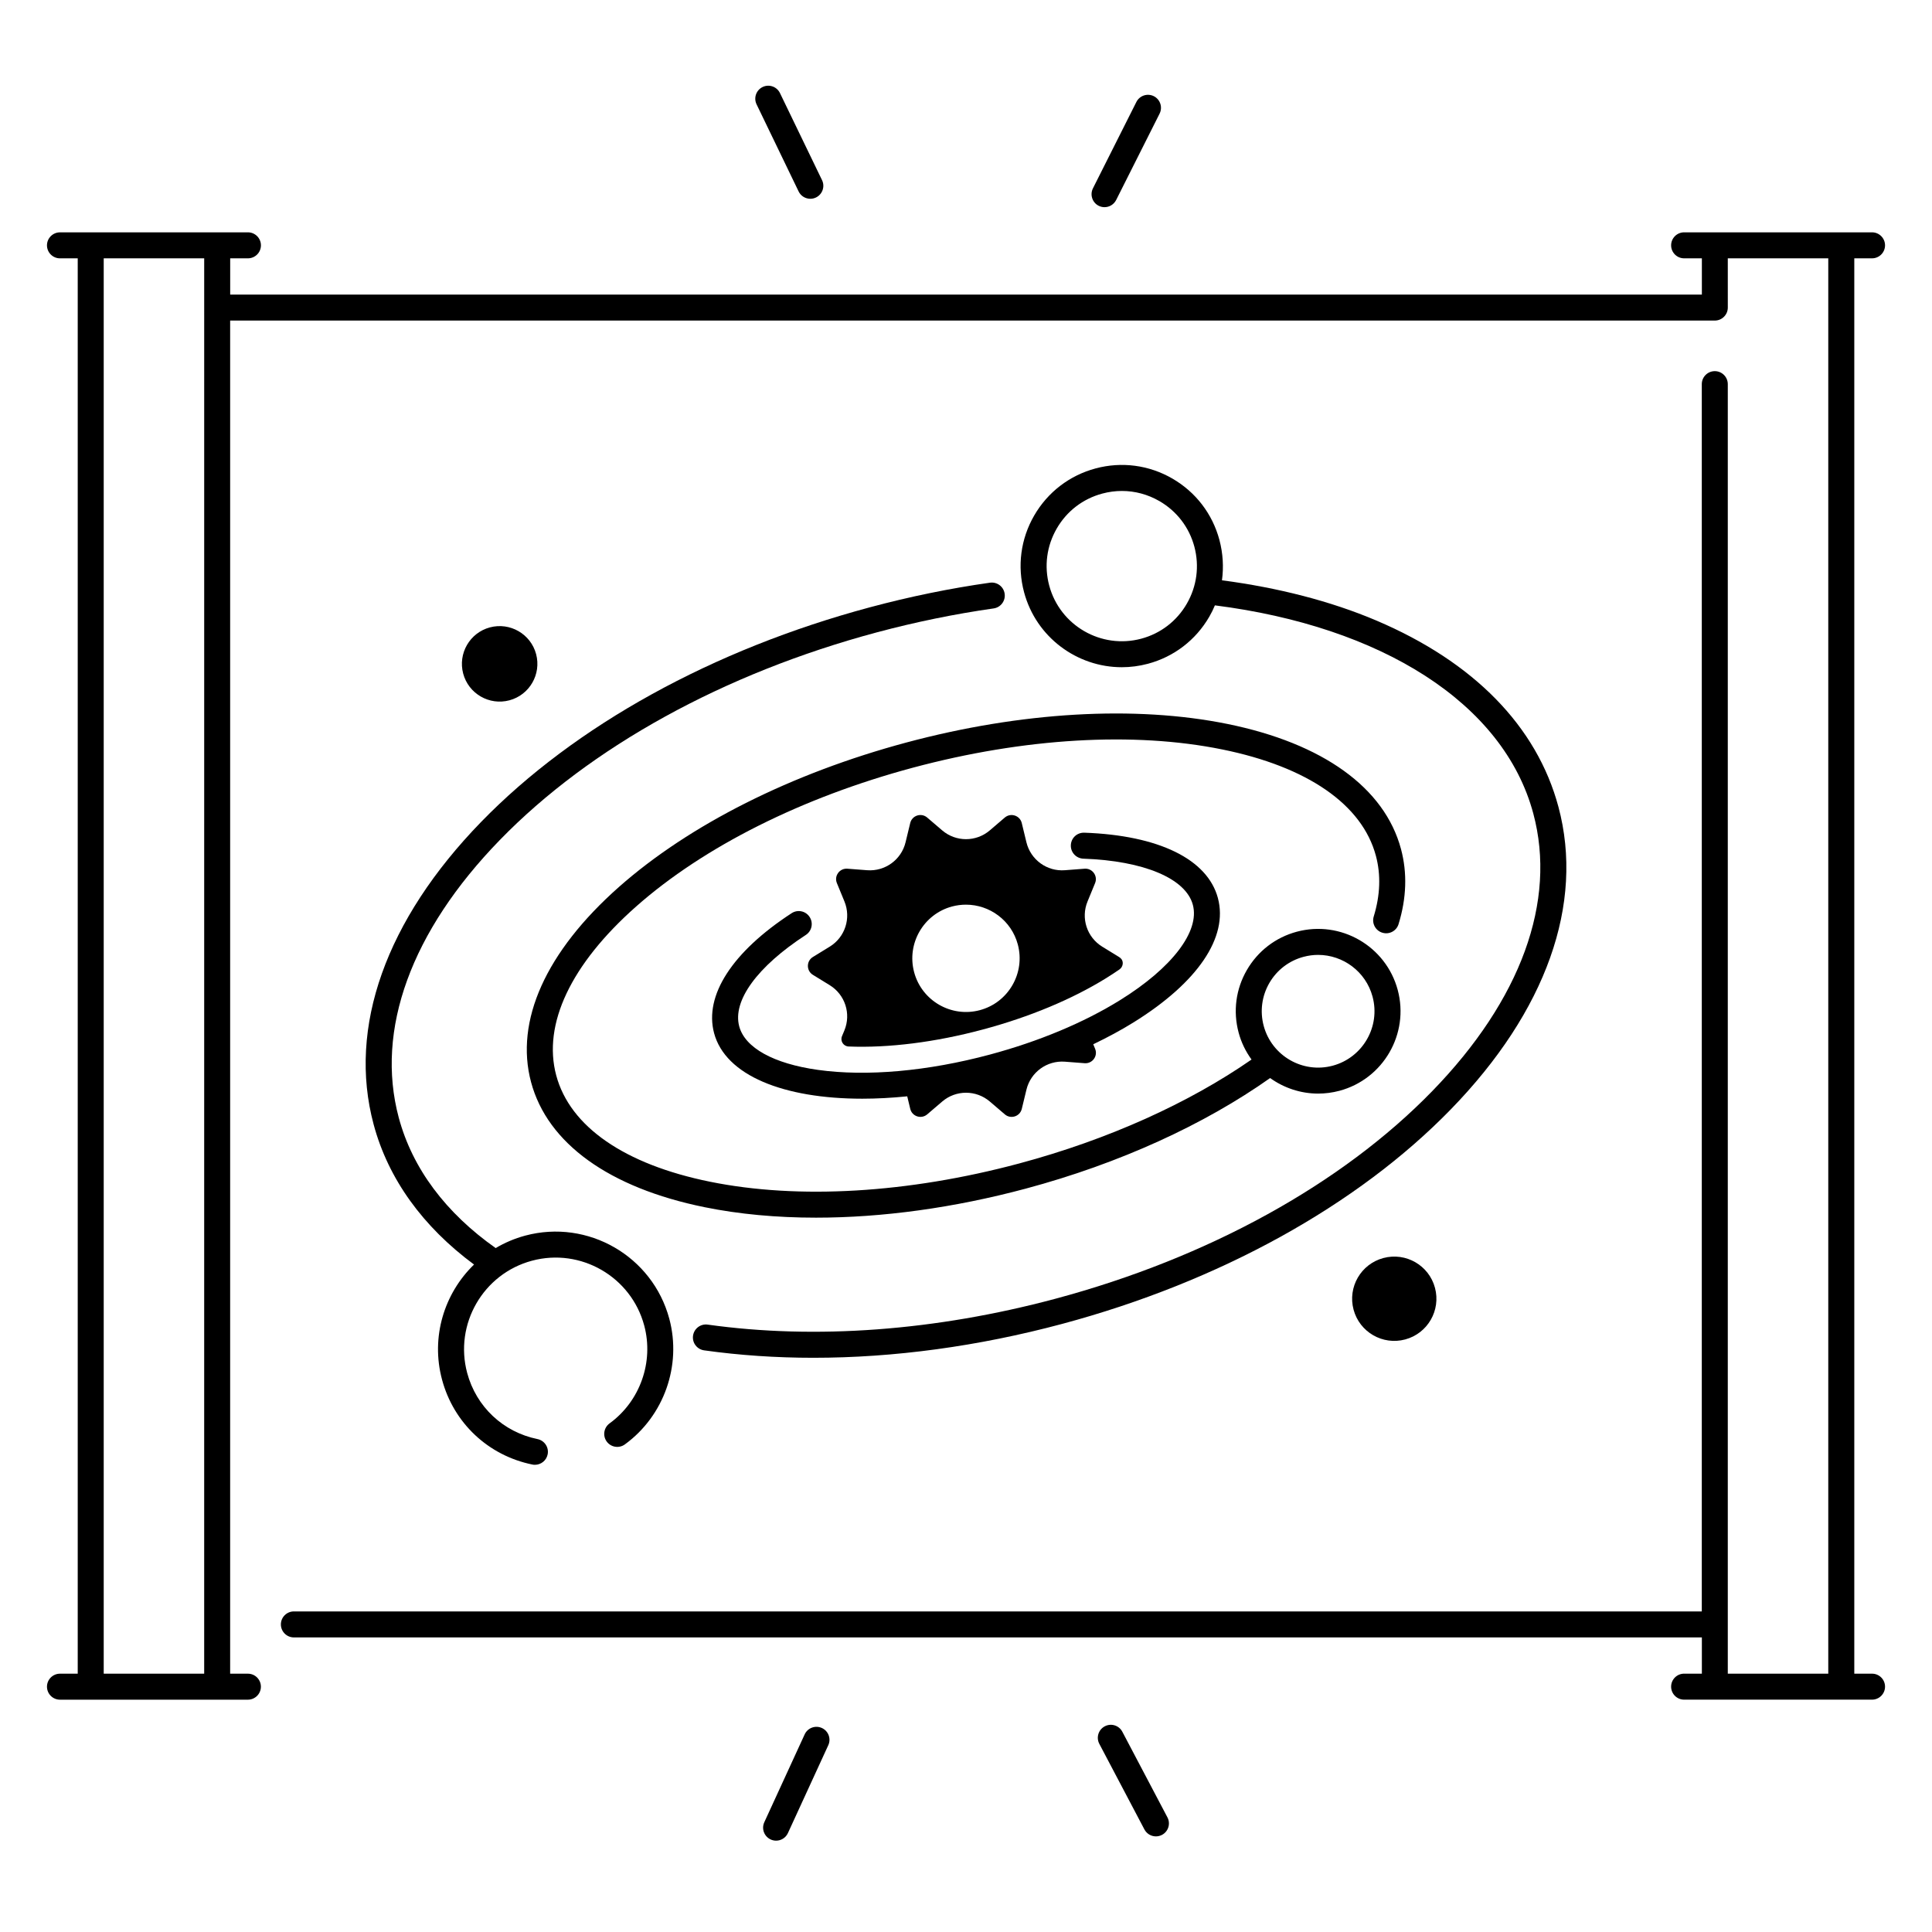 <?xml version="1.0" encoding="UTF-8"?>
<!-- Uploaded to: SVG Repo, www.svgrepo.com, Generator: SVG Repo Mixer Tools -->
<svg fill="#000000" width="800px" height="800px" version="1.1" viewBox="144 144 512 512" xmlns="http://www.w3.org/2000/svg">
 <g>
  <path d="m279 329.59c5.332-1.426 8.5-6.918 7.074-12.25-1.426-5.332-6.918-8.5-12.25-7.074-5.332 1.426-8.5 6.918-7.074 12.25 1.426 5.332 6.918 8.5 12.25 7.074z"/>
  <path d="m510.61 477.39c-5.965 1.594-9.496 7.723-7.902 13.676 1.594 5.965 7.723 9.496 13.676 7.902 5.965-1.594 9.496-7.723 7.902-13.676-1.59-5.965-7.723-9.496-13.676-7.902z"/>
  <path d="m355.64 194.73c0.59 1.23 1.82 1.949 3.109 1.949 0.5 0 1.012-0.109 1.496-0.344 1.711-0.828 2.43-2.883 1.605-4.594l-11.152-23.078c-0.828-1.711-2.883-2.43-4.594-1.605-1.711 0.828-2.43 2.883-1.605 4.594z"/>
  <path d="m435.17 198.54c0.492 0.246 1.023 0.363 1.543 0.363 1.258 0 2.469-0.699 3.078-1.898l11.512-22.887c0.855-1.703 0.168-3.769-1.523-4.625-1.703-0.855-3.769-0.168-4.625 1.523l-11.512 22.887c-0.855 1.711-0.168 3.789 1.527 4.637z"/>
  <path d="m441.43 602.93c-0.887-1.684-2.973-2.332-4.656-1.438-1.684 0.887-2.332 2.973-1.438 4.656l11.945 22.672c0.621 1.172 1.812 1.84 3.051 1.84 0.543 0 1.094-0.129 1.605-0.395 1.684-0.887 2.332-2.973 1.438-4.656z"/>
  <path d="m361.81 601.94c-1.723-0.789-3.769-0.039-4.566 1.691l-10.695 23.281c-0.797 1.73-0.039 3.769 1.691 4.566 0.461 0.215 0.953 0.316 1.438 0.316 1.309 0 2.547-0.746 3.129-2.008l10.695-23.281c0.801-1.723 0.043-3.769-1.691-4.566z"/>
  <path d="m640.11 587.54h-4.703v-375.08h4.703c1.898 0 3.445-1.543 3.445-3.445 0-1.898-1.543-3.445-3.445-3.445h-49.801c-1.898 0-3.445 1.543-3.445 3.445 0 1.898 1.543 3.445 3.445 3.445h4.703v9.605h-390.01v-9.605h4.703c1.898 0 3.445-1.543 3.445-3.445 0-1.898-1.543-3.445-3.445-3.445l-49.812 0.004c-1.898 0-3.445 1.543-3.445 3.445 0 1.898 1.543 3.445 3.445 3.445h4.703v375.08h-4.703c-1.898 0-3.445 1.543-3.445 3.445 0 1.898 1.543 3.445 3.445 3.445h49.801c1.898 0 3.445-1.543 3.445-3.445 0-1.898-1.543-3.445-3.445-3.445h-4.703v-358.59h393.45c1.898 0 3.445-1.543 3.445-3.445l-0.004-13.047h26.629v375.08h-26.629v-341.74c0-1.898-1.543-3.445-3.445-3.445-1.898 0-3.445 1.543-3.445 3.445v325.24h-373.11c-1.898 0-3.445 1.543-3.445 3.445 0 1.898 1.543 3.445 3.445 3.445h373.13v9.605h-4.703c-1.898 0-3.445 1.543-3.445 3.445 0 1.898 1.543 3.445 3.445 3.445h49.801c1.898 0 3.445-1.543 3.445-3.445 0-1.906-1.547-3.441-3.445-3.441zm-442 0h-26.625v-375.08h26.629z"/>
  <path d="m467.16 287.09c-1.852-6.918-6.289-12.695-12.488-16.277-6.199-3.582-13.422-4.527-20.328-2.676-6.906 1.852-12.695 6.289-16.277 12.488-3.582 6.199-4.527 13.422-2.676 20.328 3.207 11.957 14.062 19.867 25.891 19.867 2.293 0 4.613-0.297 6.926-0.914 6.918-1.852 12.695-6.289 16.277-12.488 0.562-0.973 1.055-1.969 1.477-2.992 44.035 5.598 76.516 25.84 84.379 55.172 6.231 23.262-3.277 49.387-26.785 73.562-23.961 24.648-59.434 44.191-99.887 55.027-31.676 8.48-63.527 10.855-92.121 6.848-1.891-0.266-3.621 1.055-3.887 2.934-0.266 1.891 1.055 3.621 2.934 3.887 9.359 1.309 19.051 1.969 28.961 1.969 21.324 0 43.672-3.019 65.898-8.973 41.633-11.16 78.227-31.359 103.04-56.875 25.27-25.988 35.383-54.453 28.508-80.148-5.719-21.324-22.414-38.406-48.293-49.398-12.082-5.125-25.957-8.68-40.875-10.648 0.477-3.519 0.27-7.141-0.676-10.691zm-8.641 16.895c-2.656 4.606-6.945 7.902-12.082 9.277-10.609 2.832-21.539-3.473-24.383-14.082-1.379-5.137-0.668-10.5 1.988-15.105 2.656-4.606 6.945-7.902 12.094-9.277 1.711-0.461 3.453-0.688 5.188-0.688 3.445 0 6.848 0.906 9.918 2.676 4.606 2.656 7.902 6.945 9.277 12.082 1.367 5.148 0.66 10.512-2 15.117z"/>
  <path d="m308 379.08c-19.344 17.113-27.609 35.473-23.262 51.699 4.348 16.227 20.684 27.996 45.992 33.141 9.141 1.859 19.078 2.773 29.531 2.773 17.543 0 36.527-2.59 55.578-7.695 24.867-6.66 47.359-17.004 64.758-29.305 3.66 2.629 8.098 4.121 12.734 4.121 1.859 0 3.758-0.246 5.648-0.746 11.621-3.121 18.547-15.105 15.43-26.727-3.121-11.621-15.105-18.539-26.727-15.43-5.629 1.504-10.332 5.117-13.254 10.164s-3.691 10.934-2.184 16.562c0.707 2.656 1.898 5.047 3.426 7.152-16.543 11.492-37.922 21.207-61.609 27.551-29.391 7.871-58.5 9.594-81.949 4.82-22.621-4.594-37.078-14.602-40.707-28.172-3.641-13.57 3.887-29.461 21.176-44.754 17.93-15.852 43.984-28.918 73.387-36.801 29.391-7.871 58.5-9.594 81.949-4.82 22.621 4.594 37.078 14.602 40.707 28.172 1.348 5.039 1.16 10.449-0.57 16.09-0.562 1.82 0.461 3.75 2.281 4.301 1.82 0.562 3.75-0.461 4.301-2.281 2.117-6.898 2.332-13.59 0.641-19.898-4.348-16.227-20.684-27.996-45.992-33.141-24.473-4.969-54.699-3.227-85.105 4.922-30.422 8.16-57.473 21.762-76.18 38.301zm172.38 25.445c1.996-3.453 5.215-5.922 9.074-6.957 1.289-0.344 2.59-0.512 3.856-0.512 6.594 0 12.645 4.41 14.434 11.07 2.137 7.949-2.609 16.156-10.559 18.293s-16.156-2.609-18.293-10.559c-1.031-3.856-0.5-7.879 1.488-11.336z"/>
  <path d="m243.01 441.96c3.887 14.523 13.098 27.16 26.617 37.156-7.883 7.625-11.523 19.188-8.48 30.504 3.078 11.504 12.25 20.113 23.922 22.496 0.234 0.051 0.461 0.07 0.688 0.07 1.605 0 3.039-1.121 3.375-2.754 0.383-1.859-0.828-3.68-2.688-4.062-9.094-1.852-16.234-8.562-18.637-17.523-3.465-12.941 4.242-26.281 17.172-29.746 12.93-3.465 26.281 4.242 29.746 17.172 2.59 9.645-1.102 20.074-9.18 25.938-1.535 1.121-1.879 3.277-0.758 4.812 1.121 1.535 3.277 1.879 4.812 0.758 10.363-7.539 15.094-20.91 11.777-33.289-4.449-16.602-21.578-26.488-38.18-22.043-2.812 0.758-5.441 1.879-7.832 3.305-13.156-9.27-22.062-21.039-25.691-34.578-6.231-23.262 3.277-49.387 26.785-73.562 23.961-24.648 59.434-44.191 99.887-55.027 10.262-2.746 20.684-4.879 30.977-6.348 1.879-0.266 3.199-2.008 2.922-3.898-0.266-1.891-2.016-3.188-3.898-2.922-10.566 1.496-21.266 3.691-31.793 6.516-41.633 11.16-78.227 31.359-103.04 56.875-25.262 25.992-35.391 54.461-28.5 80.152z"/>
  <path d="m466.76 382c-2.766-10.312-15.676-16.629-35.414-17.328-1.949-0.051-3.492 1.418-3.562 3.324-0.07 1.898 1.418 3.492 3.324 3.562 16.02 0.562 27.141 5.246 29.008 12.223 1.891 7.035-5.512 16.727-19.305 25.277-9.613 5.965-21.539 10.941-34.48 14.414-16.512 4.43-32.707 5.863-45.598 4.055-11.719-1.645-19.305-5.844-20.832-11.531-1.82-6.789 4.781-15.852 17.652-24.227 1.594-1.031 2.047-3.168 1.004-4.762-1.031-1.594-3.168-2.047-4.762-1.004-15.734 10.234-23.223 21.816-20.555 31.785 3 11.207 18.383 17.379 39.281 17.379 3.797 0 7.785-0.215 11.906-0.629l0.797 3.316c0.48 2.016 2.922 2.805 4.496 1.465l3.984-3.406c3.633-3.102 8.973-3.102 12.605 0l3.984 3.406c1.574 1.348 4.016 0.551 4.496-1.465l1.23-5.086c1.121-4.633 5.441-7.773 10.195-7.41l5.227 0.402c2.066 0.156 3.57-1.91 2.773-3.828l-0.492-1.191c3.789-1.82 7.391-3.75 10.707-5.816 16.977-10.539 25.113-22.535 22.328-32.926z"/>
  <path d="m363.89 394.87-4.469 2.746c-1.762 1.082-1.762 3.641 0 4.723l4.469 2.746c4.062 2.5 5.707 7.566 3.887 11.977l-0.641 1.543c-0.523 1.27 0.375 2.668 1.742 2.727 10.617 0.422 22.984-1.121 35.641-4.516 12.301-3.297 23.586-8 32.641-13.609 1.25-0.777 2.422-1.543 3.504-2.293 1.012-0.699 1.211-2.203 0.285-3.012-0.117-0.098-0.246-0.195-0.383-0.285l-4.469-2.746c-4.062-2.5-5.707-7.566-3.887-11.977l1.996-4.852c0.789-1.91-0.719-3.984-2.773-3.828l-5.227 0.402c-4.754 0.375-9.074-2.773-10.195-7.41l-1.23-5.086c-0.48-2.008-2.922-2.805-4.496-1.465l-3.984 3.406c-3.633 3.102-8.973 3.102-12.605 0l-3.984-3.406c-1.574-1.348-4.016-0.551-4.496 1.465l-1.23 5.086c-1.113 4.633-5.441 7.773-10.195 7.41l-5.227-0.402c-2.066-0.156-3.57 1.91-2.773 3.828l1.996 4.852c1.812 4.402 0.172 9.477-3.894 11.977zm32.422-10.645c1.23-0.324 2.461-0.48 3.68-0.48 6.277 0 12.043 4.191 13.738 10.539 2.027 7.578-2.481 15.391-10.055 17.418-7.578 2.027-15.391-2.481-17.418-10.055-2.027-7.582 2.481-15.395 10.055-17.422z"/>
 </g>
</svg>